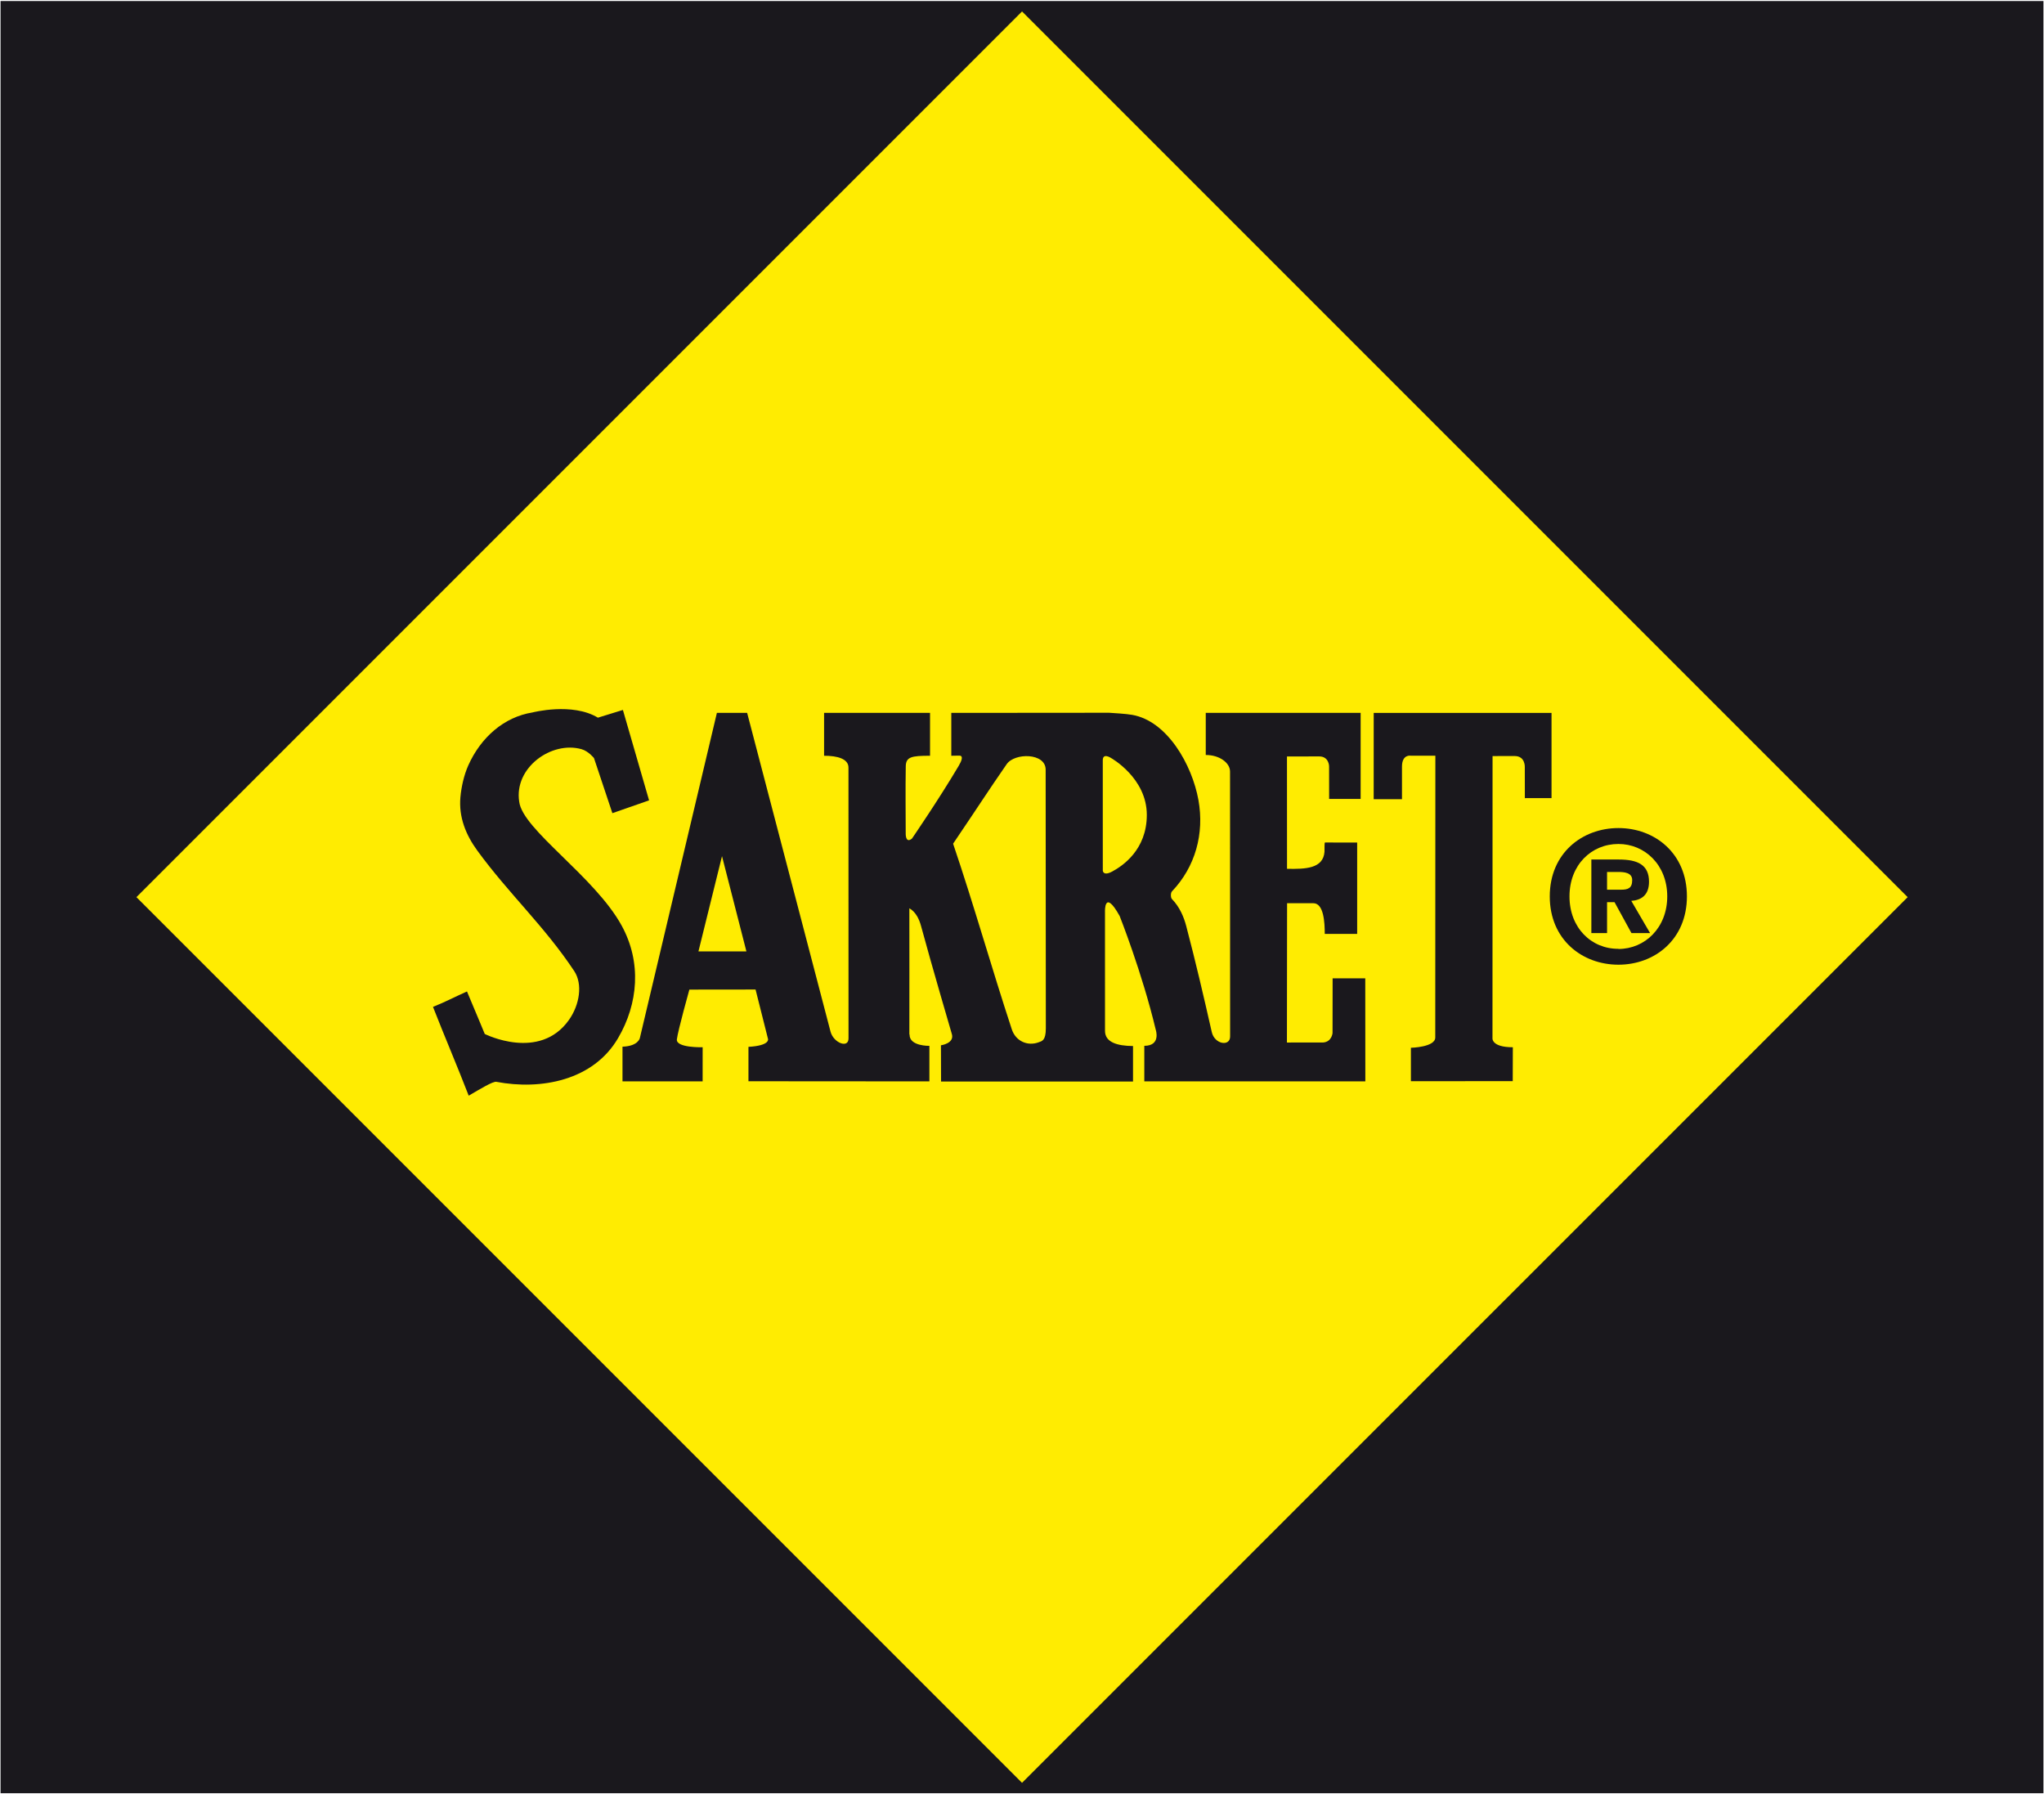 <?xml version="1.0" encoding="utf-8"?>
<!-- Generator: Adobe Illustrator 15.0.0, SVG Export Plug-In . SVG Version: 6.00 Build 0)  -->
<!DOCTYPE svg PUBLIC "-//W3C//DTD SVG 1.1//EN" "http://www.w3.org/Graphics/SVG/1.1/DTD/svg11.dtd">
<svg version="1.1" id="svg5819" xmlns:svg="http://www.w3.org/2000/svg"
	 xmlns="http://www.w3.org/2000/svg" xmlns:xlink="http://www.w3.org/1999/xlink" x="0px" y="0px" width="826px" height="725px"
	 viewBox="0 0 826 725" enable-background="new 0 0 826 725" xml:space="preserve">
<g>
	<path id="path5521" fill="#1A181D" d="M0.225,0.416h825.55v724.168H0.225V0.416z"/>
	<path id="path5523" fill="#FFEC01" d="M770.9,362.51L413.015,4.626L55.131,362.51l357.884,357.874L770.9,362.51z"/>
	<path id="path5525" fill="#1A181D" d="M241.615,289.987c-10.362-6.274-26.457-2.105-26.457-2.105
		c-11.435,1.829-20.846,10.015-25.945,21.449c-1.758,3.985-2.77,8.625-3.158,12.794c-0.705,7.991,2.146,15.176,6.867,21.623
		c12.743,17.454,27.019,30.392,39.138,48.642c3.474,5.273,2.187,13.581-2.116,19.692c-11.905,16.881-34.049,5.712-34.049,5.712
		s-3.035-7.368-7.184-17.178c-4.772,2.125-8.696,4.221-13.734,6.233c4.608,11.793,9.912,24.178,14.429,35.878
		c4.64-2.708,9.81-5.865,11.159-5.6c18.189,3.443,39.209-0.582,49.193-17.638c8.165-13.918,9.606-30.656,1.431-45.535
		c-10.914-19.845-40.037-38.709-41.376-50.031c-2.146-13.785,13.101-24.627,25.189-21.204c2.82,0.797,5.027,3.587,5.027,3.587
		l7.439,22.267l14.828-5.171l-10.577-36.532L241.615,289.987z"/>
	<path id="path5527" fill="#1A181D" d="M603.158,305.499l-0.031,113.92c0,0-0.582,3.74,8.227,3.74l-0.041,13.703l-41.152,0.01
		v-13.499c0,0,9.842-0.214,9.842-4.158l0.041-113.869h-9.975c0,0-3.514-0.623-3.514,4.415v13.162h-11.436l0.01-34.867l71.859,0.011
		v34.417l-10.781,0.021l-0.02-12.406c0,0,0.326-4.608-4.109-4.608l-8.951,0.01"/>
	<path id="path5529" fill="#1A181D" d="M291.769,345.945l-9.524,38.494h19.386L291.769,345.945z M445.645,327.858l0.01,23.933
		c0,0,0.102,2.37,3.863,0.327c4.057-2.197,13.918-8.687,13.918-22.84c0-15.021-14.521-23.033-14.521-23.033s-3.301-2.187-3.27,1.002
		C445.664,310.967,445.645,327.858,445.645,327.858 M422.56,310.967c-0.03-6.796-12.528-6.878-15.768-2.167
		c-8.778,12.732-9.401,14.01-21.634,32.107c8.503,25.107,15.451,49.889,23.719,75.007c1.614,4.884,6.468,6.877,10.821,5.252
		c1.349-0.49,2.933-0.644,2.933-5.671C422.59,379.841,422.601,335.205,422.56,310.967 M533.088,305.643
		c-3.414,0.01-13.01,0.03-13.01,0.03s0.021,31.566,0.021,45.382c7.48,0.153,14.623-0.062,15.145-6.897
		c0.07-1.124-0.113-3.74,0.225-3.74c5.691,0.051,9.104,0.03,12.977,0.03v36.911h-13.1c0-4.66-0.408-12.406-4.619-12.396
		c-3.27,0.01-10.607,0-10.607,0s-0.061,38.423-0.061,56.295c1.154,0,7.092-0.051,14.633-0.021c3.494-0.245,3.801-3.801,3.801-3.801
		s0.031-18.496,0.031-22.113h13.193c-0.012,2.564,0.029,38.882,0.029,41.631h-89.322v-14.367c6.826,0,4.629-6.479,4.629-6.479
		c-5.508-23.114-14.604-46.005-14.604-46.005c-6.254-11.21-5.916-1.758-5.916-1.758l0.01,48.202c0,4.609,4.936,6.081,11.322,6.121
		v14.337h-77.581l-0.041-14.633c0,0,5.753-0.767,4.333-4.793c0,0-8.114-27.662-12.375-43.409c-0.675-2.534-2.033-5.642-4.722-7.163
		c0,18.863,0.041,33.763,0,50.869l0.082,0.194c-0.041,4.741,8.012,4.526,8.012,4.526v14.357l-73.116-0.051v-13.897
		c8.769-0.501,7.91-3.158,7.91-3.158l-5.038-20.009l-26.753,0.031c0,0-4.629,16.596-5.048,20.101
		c-0.409,3.505,10.423,3.188,10.423,3.188l-0.011,13.795h-32.383v-14.021c6.427-0.214,7.02-3.515,7.02-3.515l31.126-131.363h12.222
		l33.712,128.85c1.227,4.496,7.256,6.867,7.256,2.677c0-36.788-0.021-72.533-0.021-109.434c0-3.535-4.455-4.771-9.851-4.771v-17.321
		h42.816v17.321c-7.47,0-9.749,0.439-9.81,4.292c-0.153,9.595-0.041,17.852-0.021,27.264c0.01,1.308,0.388,3.648,2.523,1.921
		c0,0,10.924-15.931,18.905-29.42c2.688-4.537,0.194-4.088,0.194-4.088c-1.217-0.051-0.604,0.031-3.199,0.031v-17.321
		c24.536,0,34.142-0.01,63.756-0.051c2.074,0.153,6.643,0.378,9.33,0.848c14.184,2.474,24.197,20.132,26.783,34.407
		c2.451,13.611-1.248,27.008-10.699,36.921c-0.572,0.593-0.572,2.534,0,3.106c3.105,3.188,4.813,7.234,5.773,10.923
		c3.873,14.757,6.857,27.561,10.32,42.828c1.145,4.986,7.42,5.937,7.41,1.768c-0.031-37.207-0.031-69.61-0.031-107.053
		c0-3.546-4.313-6.703-9.811-6.683v-17.015h62.59v34.765l-12.732,0.01l-0.02-13.202
		C537.104,309.628,537.072,305.632,533.088,305.643"/>
	<path id="path5531" fill="#1A181D" d="M654.027,341.02c-10.945,0-19.783,8.472-19.783,21.185c0,12.711,8.838,21.244,19.783,21.184
		v0.061c10.668,0,19.723-8.533,19.723-21.244C673.75,349.491,664.695,341.02,654.027,341.02 M654.027,389.805
		c-14.664,0-27.754-10.138-27.754-27.601c0-17.454,13.09-27.611,27.754-27.611c14.623,0,27.672,10.157,27.672,27.611
		C681.699,379.667,668.65,389.805,654.027,389.805 M655.059,359.496c2.842,0,4.527-0.583,4.527-3.884c0-3.065-3.301-3.28-5.682-3.28
		h-4.477v7.164H655.059z M649.428,377.03h-6.346v-29.726h11.129c7.654,0,12.17,2.187,12.17,8.972c0,5.498-3.207,7.45-7.162,7.736
		l7.592,13.018h-7.521l-6.846-12.497h-3.016V377.03z"/>
</g>
</svg>
